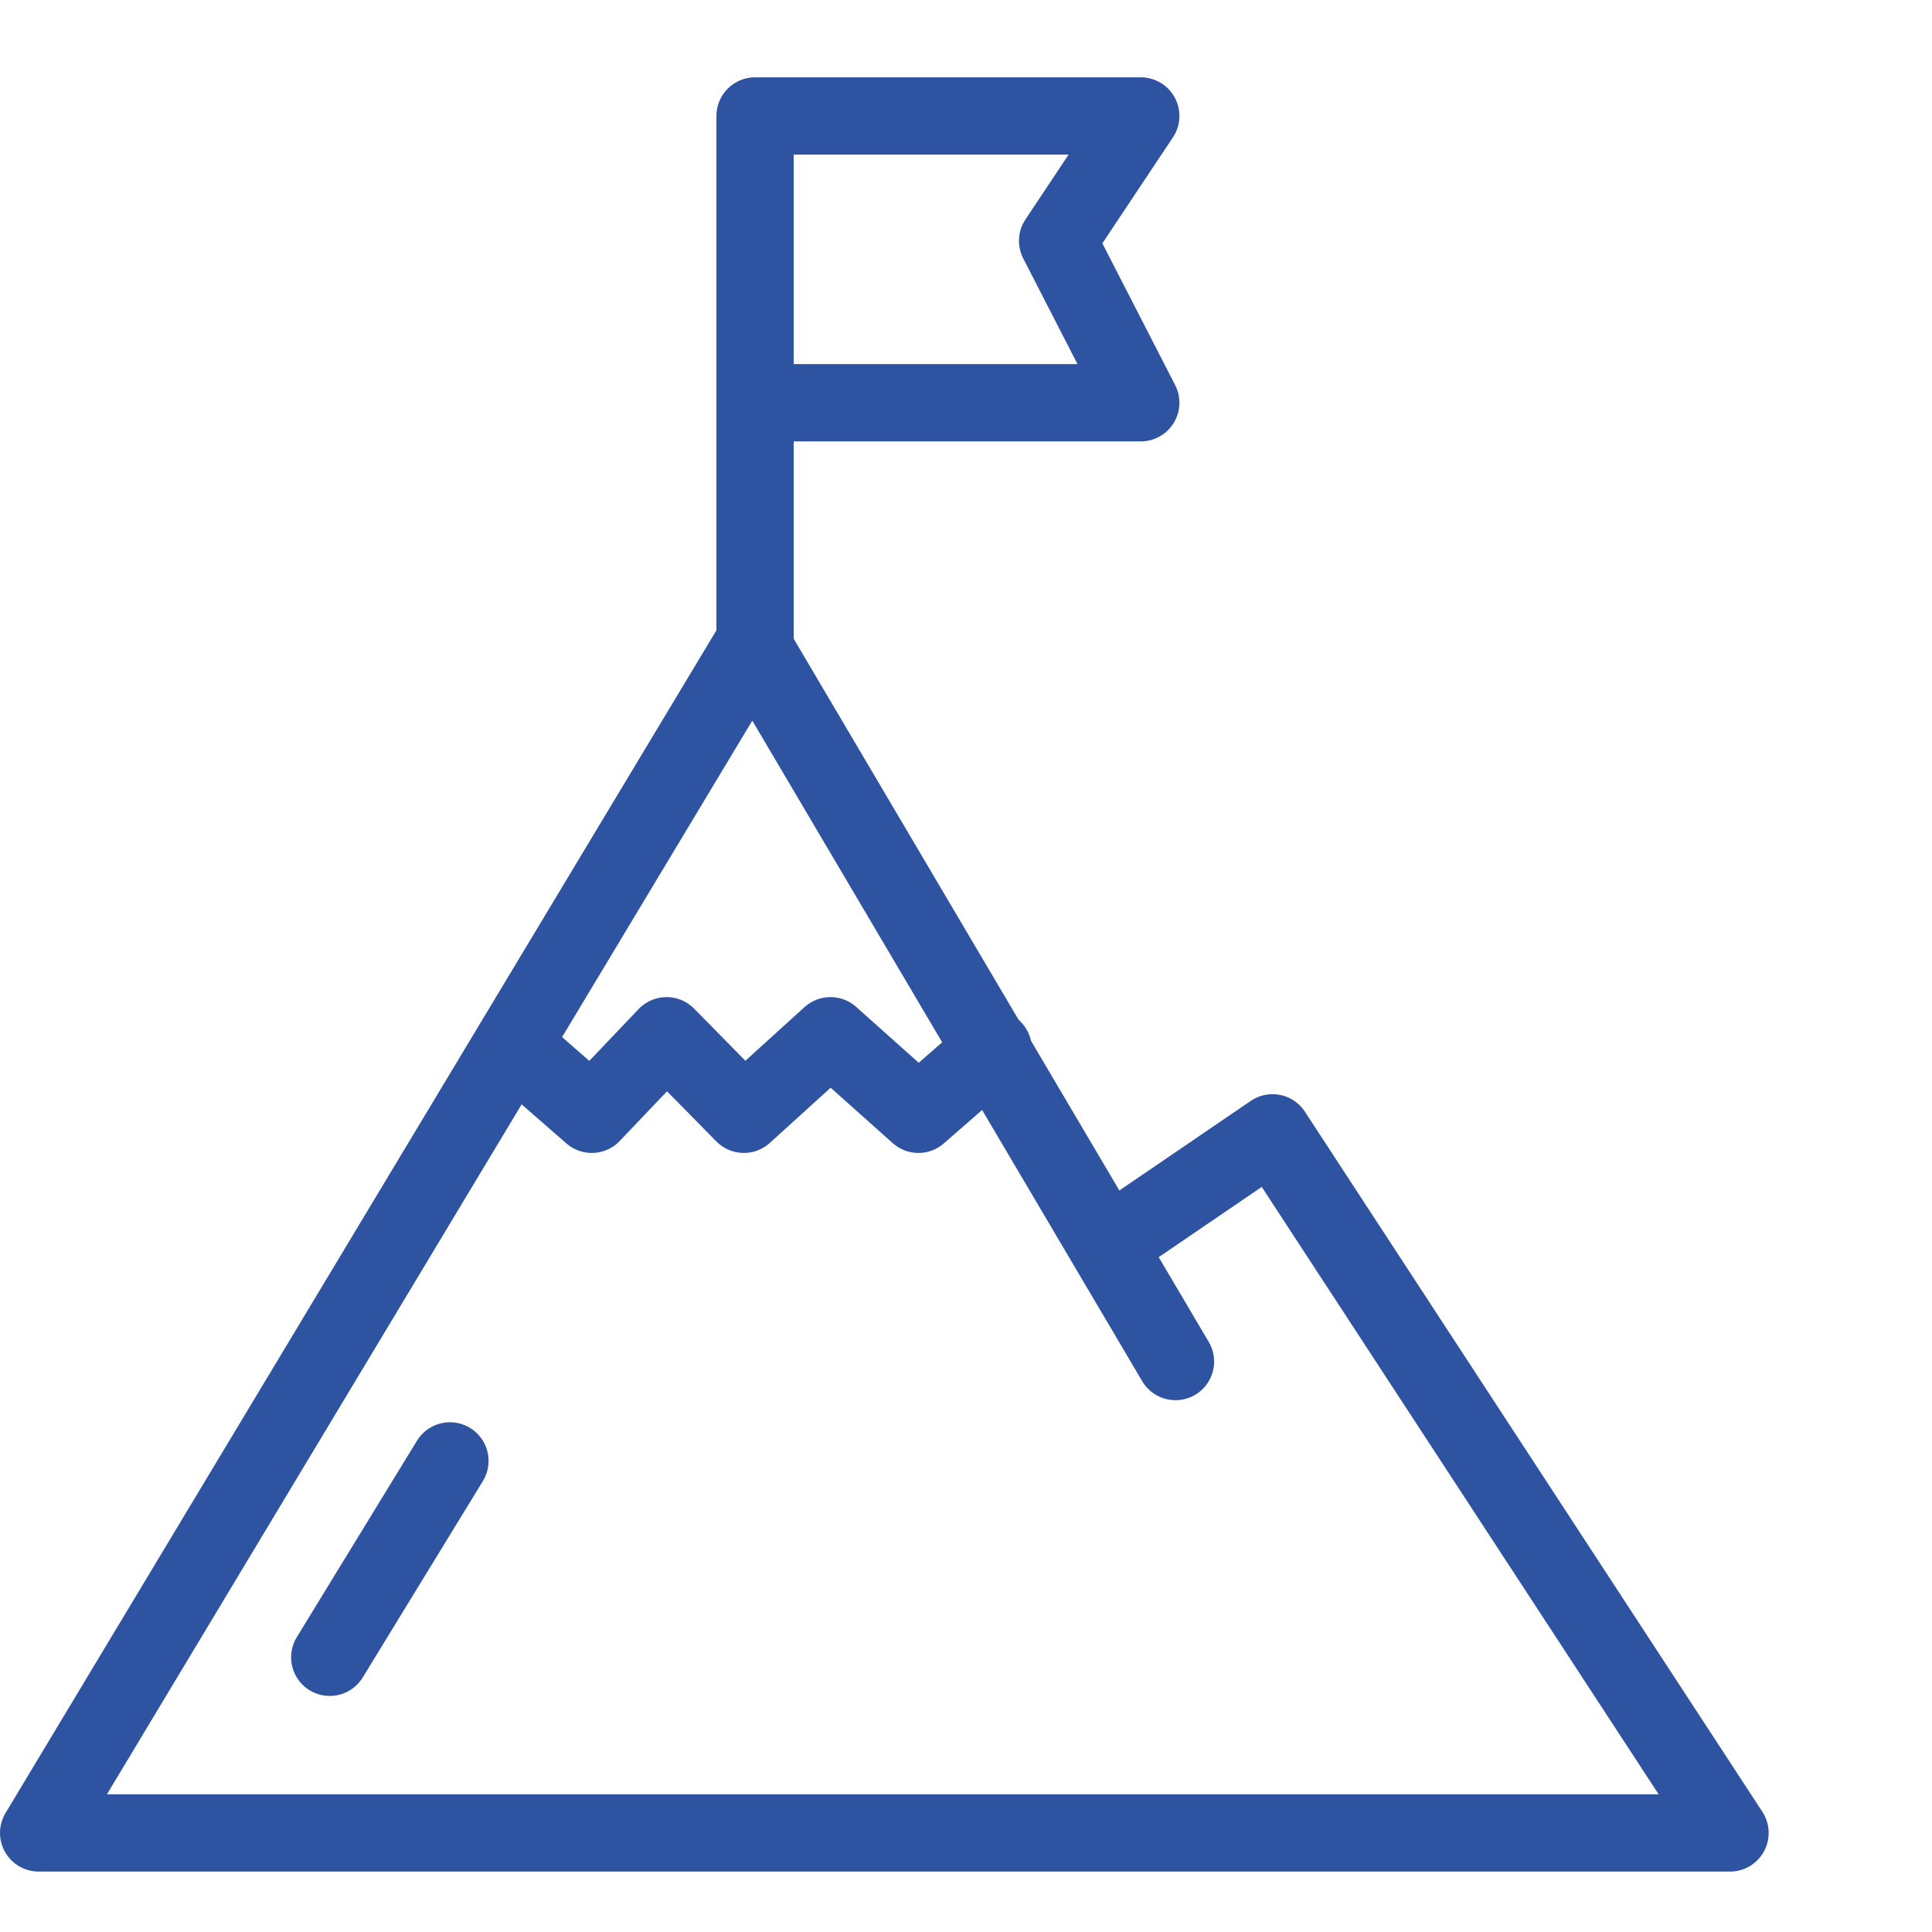 <svg xmlns="http://www.w3.org/2000/svg" width="50" height="50" viewBox="0 0 50 50">
  <g id="Group_1194" data-name="Group 1194" transform="translate(7860 1549)">
    <rect id="Rectangle_721" data-name="Rectangle 721" width="50" height="50" transform="translate(-7860 -1549)" fill="none"/>
    <g id="Group_1182" data-name="Group 1182" transform="translate(-9044.367 -2960.366)">
      <path id="Path_231" data-name="Path 231" d="M28.986,56.912l3.947-2.691L44.773,72.34H1L19.477,41.6,30.421,60.141" transform="translate(1184.367 1386.462)" fill="none" stroke="#2e54a1" stroke-linecap="round" stroke-linejoin="round" stroke-width="2"/>
      <line id="Line_188" data-name="Line 188" x1="3.11" y2="5.083" transform="translate(1192.901 1449.174)" fill="none" stroke="#2e54a1" stroke-linecap="round" stroke-linejoin="round" stroke-width="2"/>
      <path id="Path_232" data-name="Path 232" d="M55.143,76.087l-1.936,1.69L50.93,75.744l-2.241,2.033-2-2.033-1.936,2.033-1.936-1.69" transform="translate(1154.929 1362.427)" fill="none" stroke="#2e54a1" stroke-linecap="round" stroke-linejoin="round" stroke-width="2"/>
      <path id="Path_233" data-name="Path 233" d="M63.637,6.422h9.982L71.467,2.231,73.619-1H63.637V12.7" transform="translate(1140.271 1415.367)" fill="none" stroke="#2e54a1" stroke-linecap="round" stroke-linejoin="round" stroke-width="2"/>
    </g>
  </g>
</svg>
